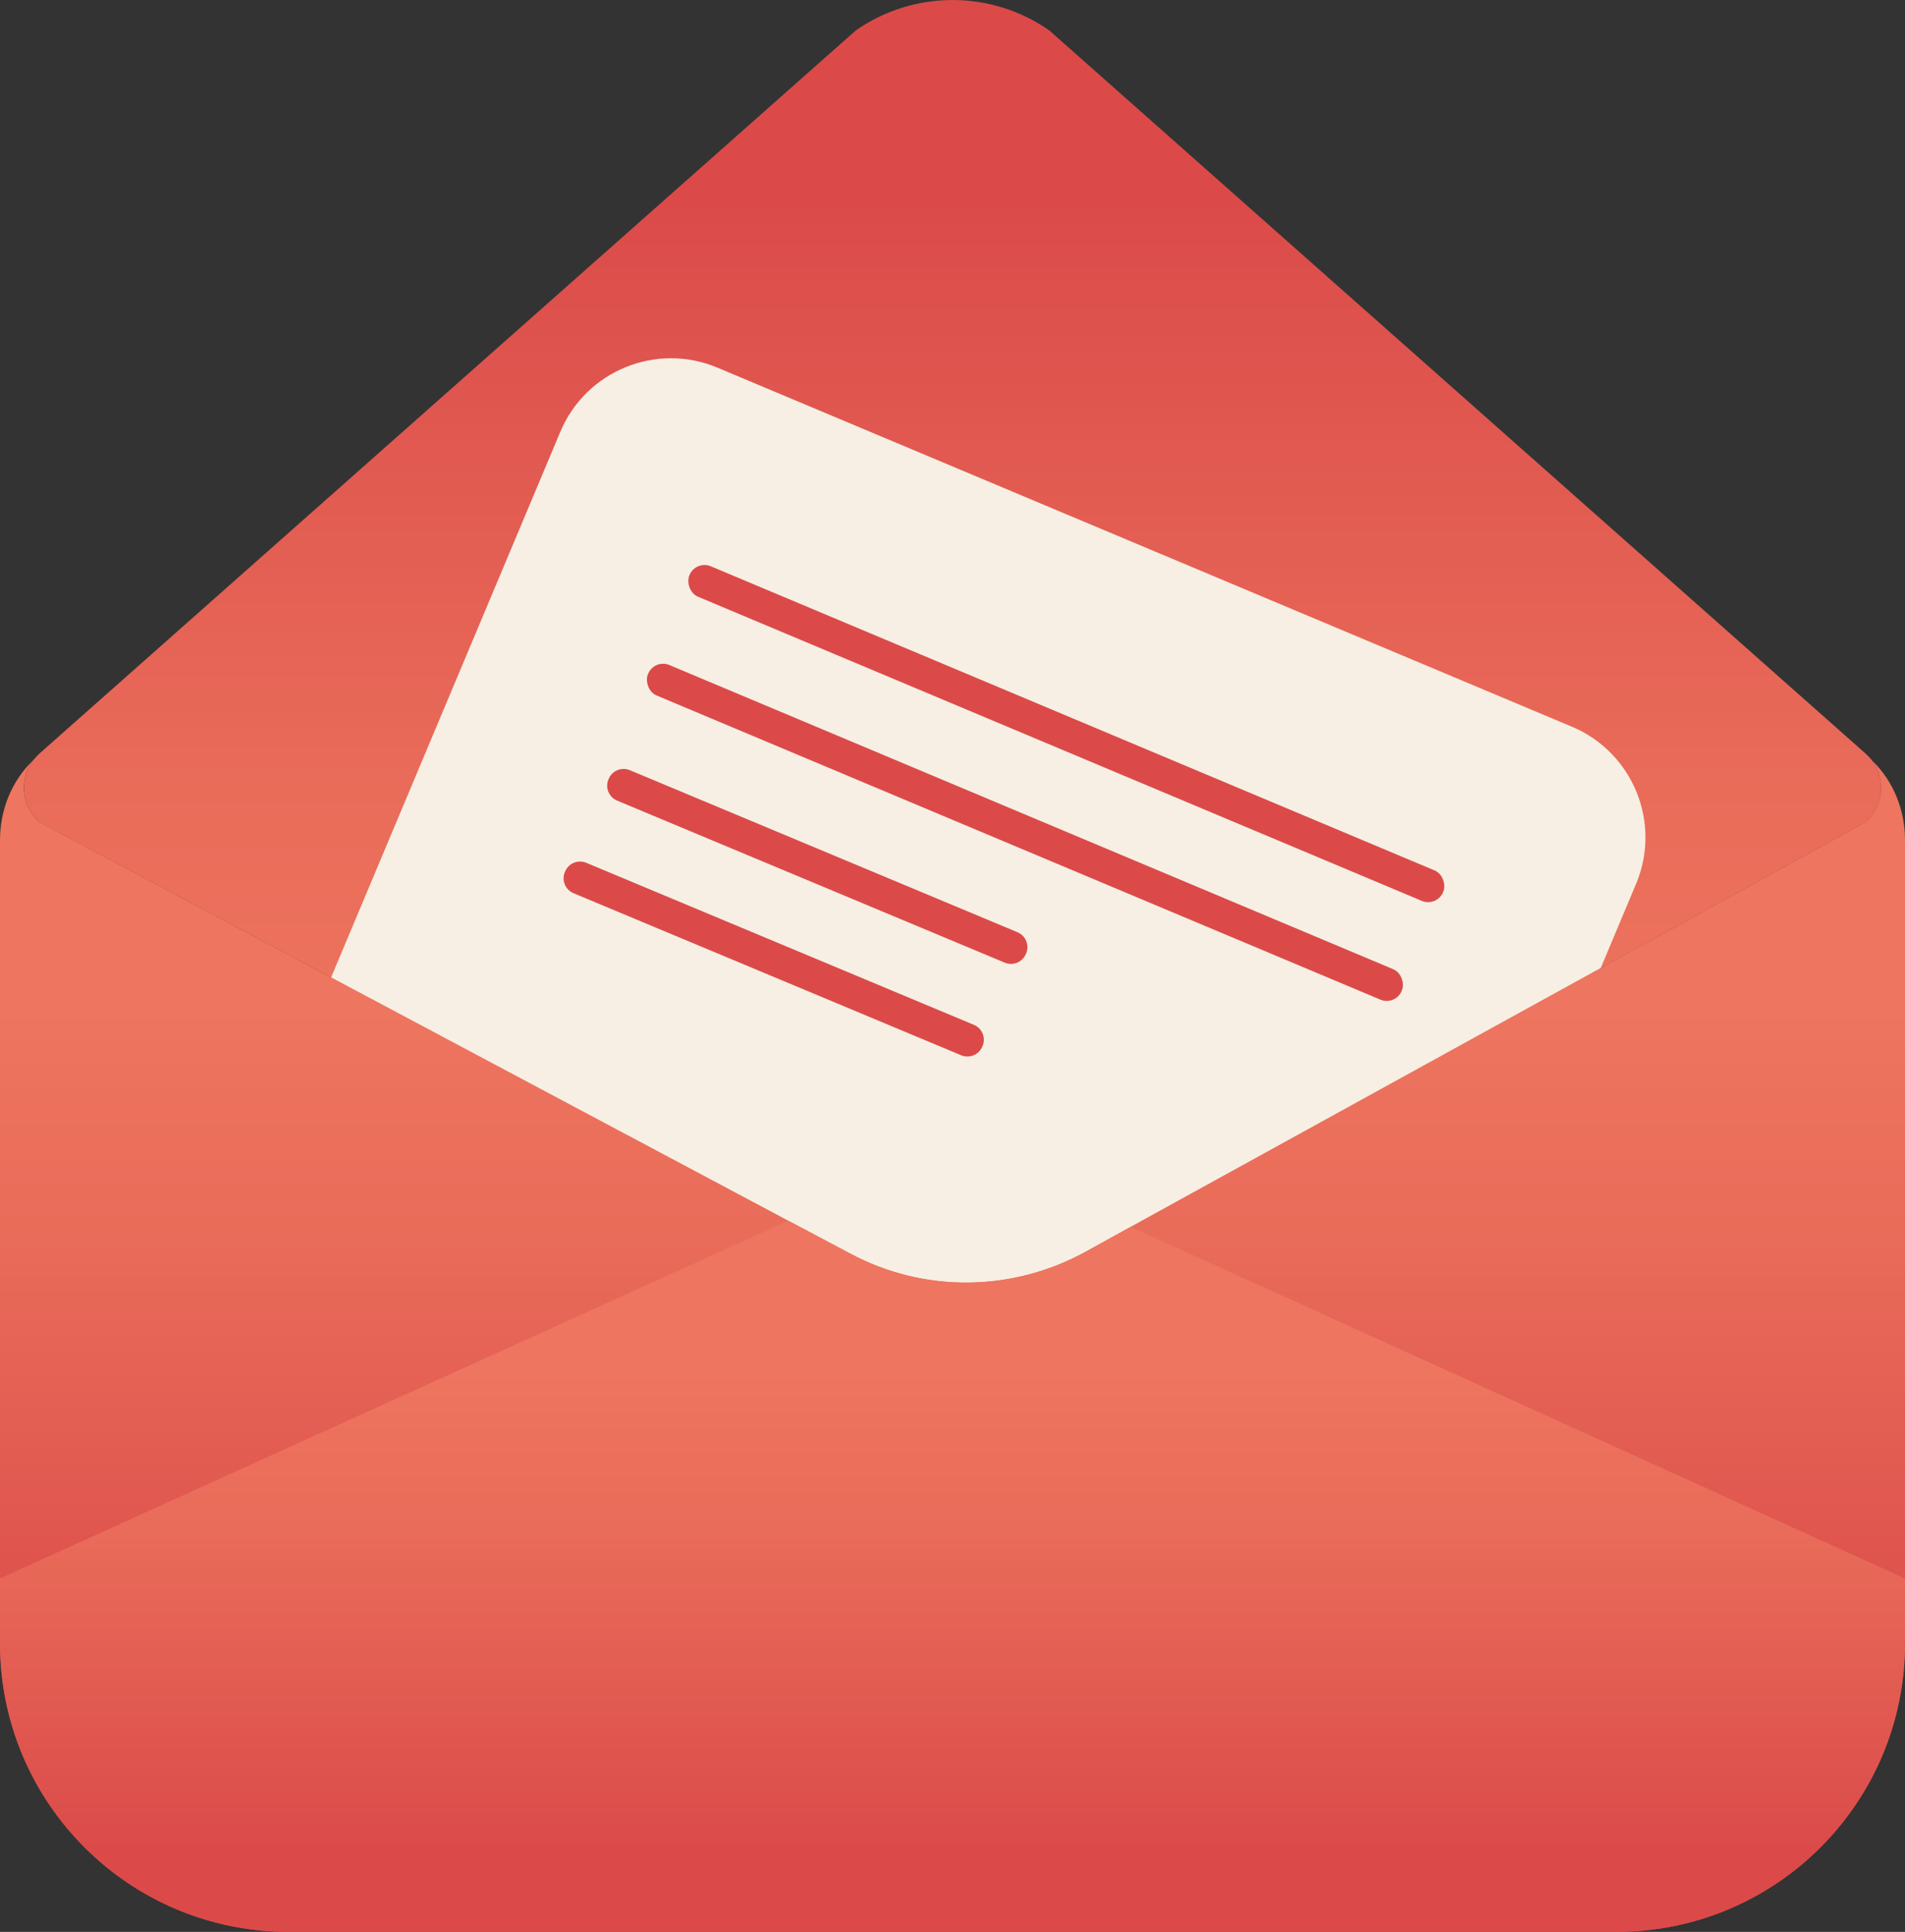 <?xml version="1.0" encoding="UTF-8"?>
<svg xmlns="http://www.w3.org/2000/svg" xmlns:xlink="http://www.w3.org/1999/xlink" id="Livello_2" data-name="Livello 2" viewBox="0 0 209.43 212.35">
  <rect x="0" y="0" width="209.43" height="212.35" fill="#333333" stroke="none"/>
  <defs>
    <style>
      .cls-1 {
        fill: url(#Nuovo_campione_sfumatura_1-2);
      }

      .cls-2 {
        fill: #f7efe3;
      }

      .cls-3 {
        fill: url(#Nuovo_campione_sfumatura_1);
      }

      .cls-4 {
        fill: #db4a49;
      }

      .cls-5 {
        fill: url(#Sfumatura_senza_nome_2);
      }
    </style>
    <linearGradient id="Nuovo_campione_sfumatura_1" data-name="Nuovo campione sfumatura 1" x1="104.71" y1="-10.36" x2="104.71" y2="151.68" gradientUnits="userSpaceOnUse">
      <stop offset=".2" stop-color="#db4a49"></stop>
      <stop offset=".26" stop-color="#dd504c"></stop>
      <stop offset=".59" stop-color="#e96b59"></stop>
      <stop offset=".79" stop-color="#ee755f"></stop>
    </linearGradient>
    <linearGradient id="Nuovo_campione_sfumatura_1-2" data-name="Nuovo campione sfumatura 1" x1="104.71" y1="212.35" x2="104.71" y2="83.65" xlink:href="#Nuovo_campione_sfumatura_1"></linearGradient>
    <linearGradient id="Sfumatura_senza_nome_2" data-name="Sfumatura senza nome 2" x1="104.71" y1="132.07" x2="104.71" y2="221.09" gradientUnits="userSpaceOnUse">
      <stop offset=".21" stop-color="#ee755f"></stop>
      <stop offset=".41" stop-color="#e96b59"></stop>
      <stop offset=".74" stop-color="#dd504c"></stop>
      <stop offset=".8" stop-color="#db4a49"></stop>
    </linearGradient>
  </defs>
  <g id="Livello_1-2" data-name="Livello 1">
    <g>
      <path class="cls-3" d="M205.03,90.41l-85.66,47.17c-8.06,4.45-17.8,4.56-25.92.21L4.4,90.41c-2.04-1.68-2.3-4.66-.84-6.75.21-.26.47-.52.73-.79L94.09,3.34c6.39-4.45,14.87-4.45,21.26,0l89.79,79.53c.26.26.52.52.73.79,1.47,2.09,1.2,5.08-.84,6.75Z"></path>
      <path class="cls-2" d="M55.81,56.29h101.89c7.28,0,13.19,5.91,13.19,13.19v85.41H42.61v-85.41c0-7.28,5.91-13.19,13.19-13.19Z" transform="translate(49.23 -33.1) rotate(22.79)"></path>
      <rect class="cls-4" x="67.74" y="89.67" width="89.88" height="3.63" rx="1.78" ry="1.78" transform="translate(44.23 -36.5) rotate(22.79)"></rect>
      <path class="cls-4" d="M105.66,115.99l-42.61-17.81c-.91-.38-1.33-1.42-.95-2.33l.03-.06c.38-.91,1.42-1.33,2.33-.95l42.61,17.81c.91.38,1.33,1.42.95,2.33l-.03.06c-.38.91-1.42,1.33-2.33.95Z"></path>
      <path class="cls-4" d="M110.45,105.81l-42.61-17.81c-.91-.38-1.33-1.42-.95-2.33l.03-.06c.38-.91,1.42-1.33,2.33-.95l42.61,17.81c.91.38,1.33,1.42.95,2.33l-.03.06c-.38.91-1.42,1.33-2.33.95Z"></path>
      <rect class="cls-4" x="72.3" y="78.81" width="89.88" height="3.63" rx="1.78" ry="1.78" transform="translate(40.37 -39.11) rotate(22.79)"></rect>
      <path class="cls-1" d="M209.43,92.34v88.27c0,17.54-14.19,31.73-31.73,31.73H31.73c-17.54,0-31.73-14.19-31.73-31.73v-88.27c0-3.3,1.26-6.44,3.56-8.69-1.47,2.09-1.2,5.08.84,6.75l82.25,43.77,6.81,3.61c8.12,4.35,17.85,4.24,25.92-.21l4.92-2.72,80.73-44.45c2.04-1.68,2.3-4.66.84-6.75,2.3,2.25,3.56,5.39,3.56,8.69Z"></path>
      <path class="cls-5" d="M209.43,173.5v7.12c0,17.54-14.19,31.73-31.73,31.73H31.73c-17.54,0-31.73-14.19-31.73-31.73v-7.12l86.65-39.32,6.81,3.61c8.12,4.35,17.85,4.24,25.92-.21l4.92-2.72,85.13,38.64Z"></path>
    </g>
  </g>
</svg>
